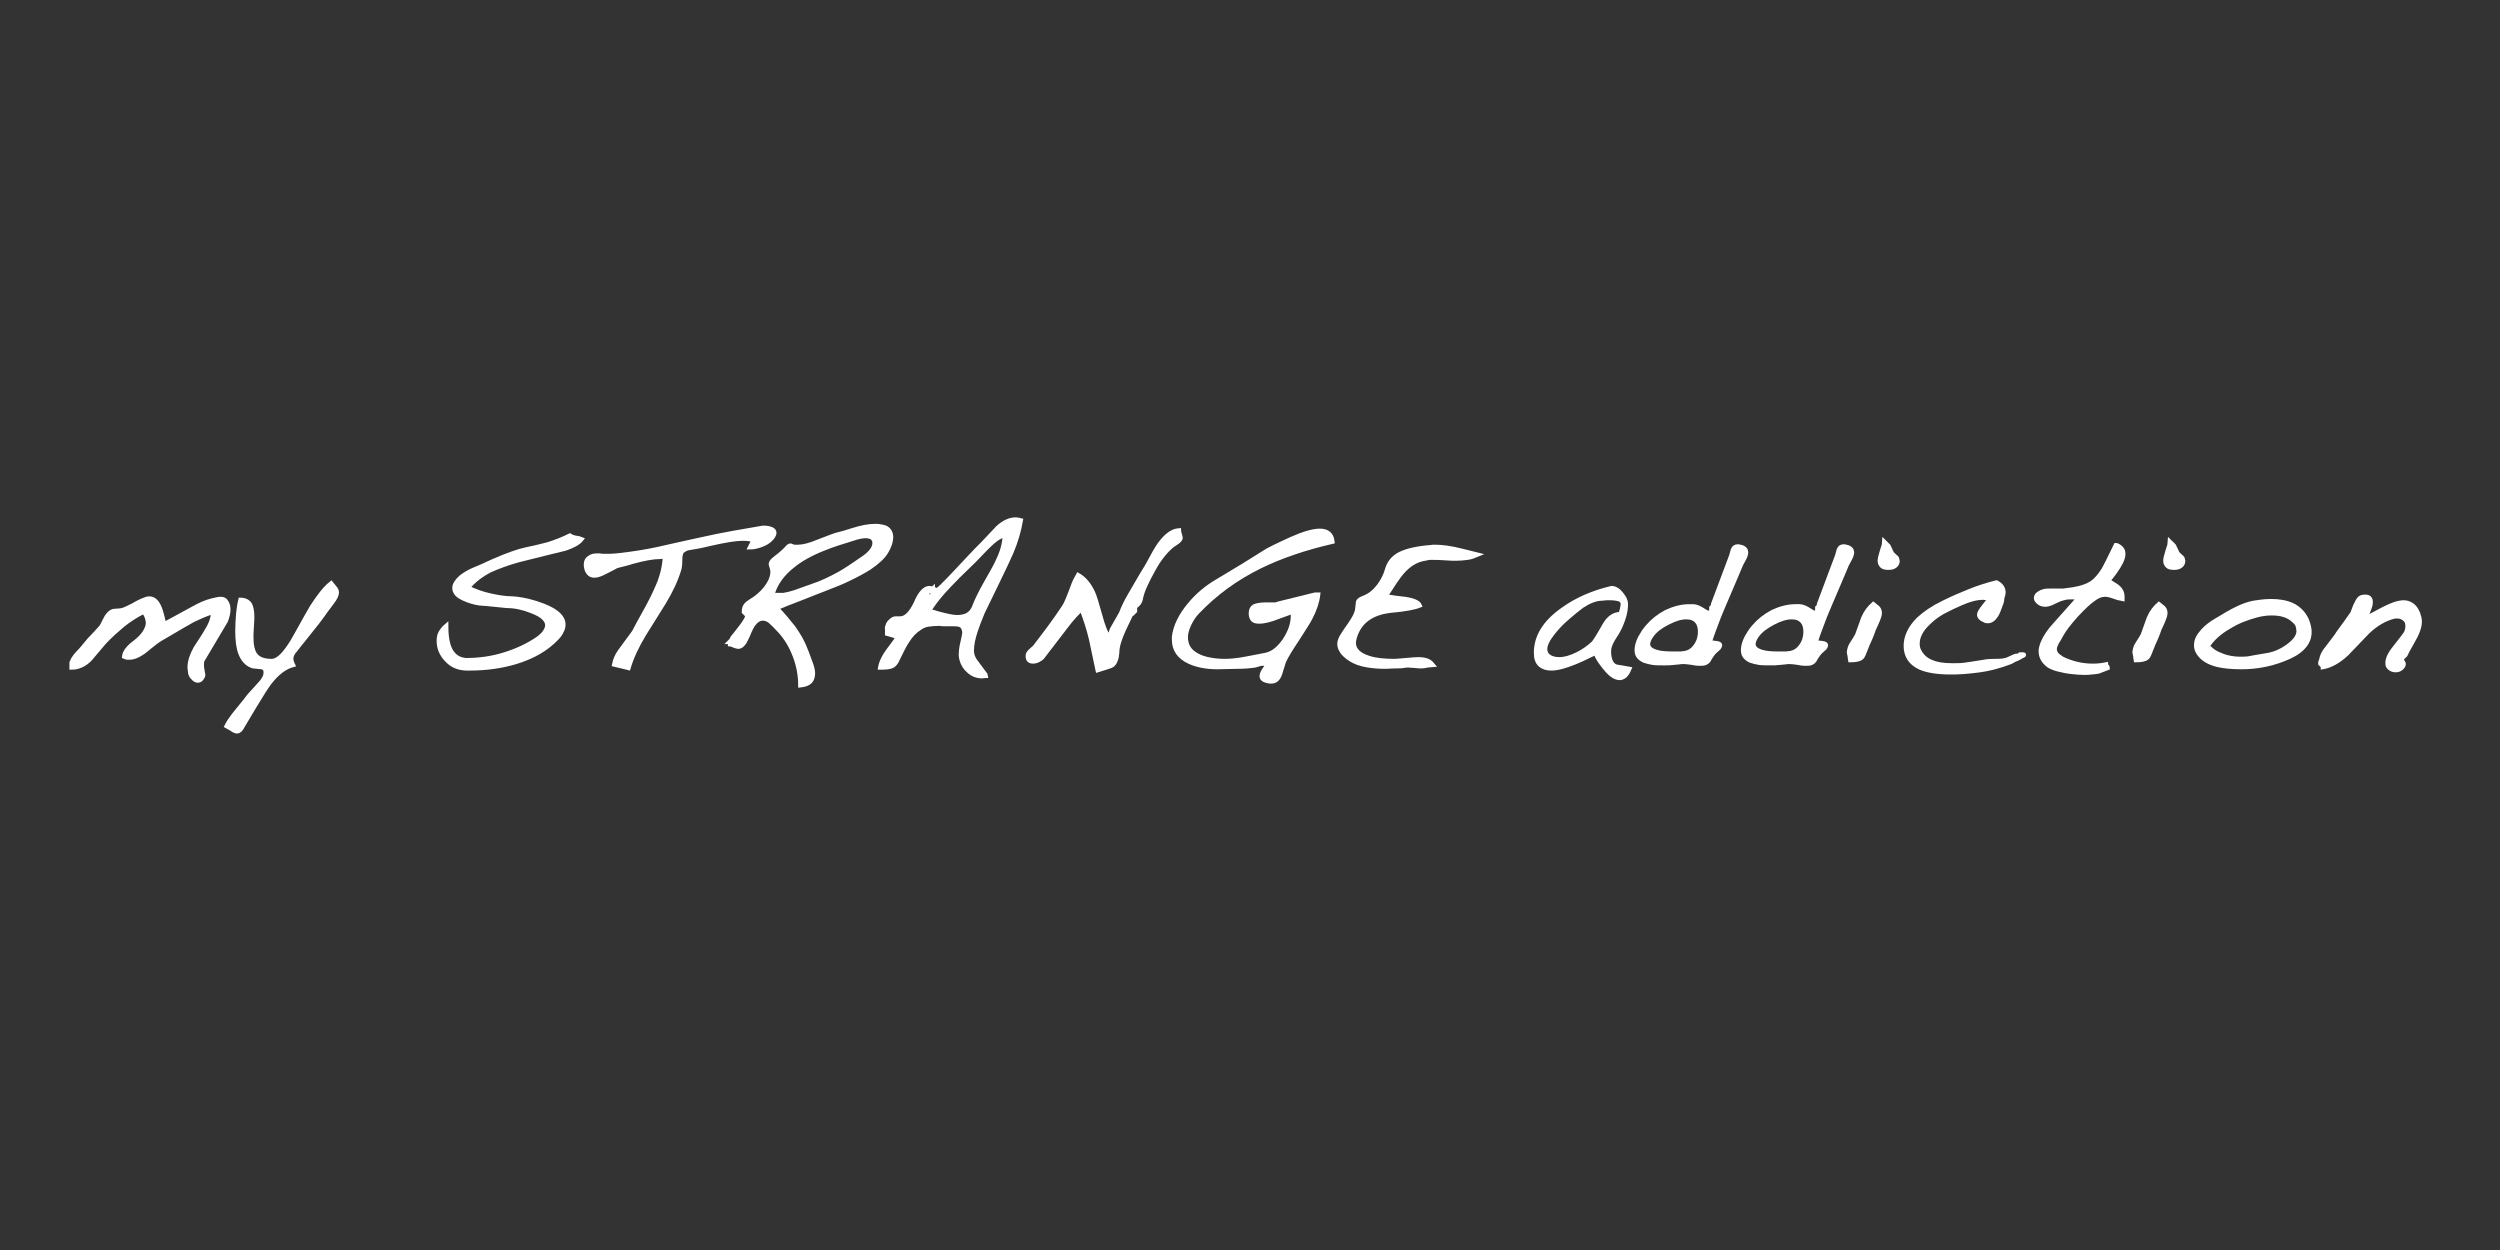 <?xml version="1.0" encoding="utf-8"?>
<svg xmlns="http://www.w3.org/2000/svg" xmlns:xlink="http://www.w3.org/1999/xlink" version="1.1" id="Layer_1" x="0px" y="0px" viewBox="0 0 576 288" style="enable-background:new 0 0 576 288;">
<rect x="0" y="0" width="576" height="288" fill="#333333" stroke="none"/>
<style type="text/css">
	.st0{fill:#FFFFFF;stroke:#FFFFFF;stroke-miterlimit:10;}
</style>
<g>
	<path class="st0" d="M16.6,152.9c-0.1-0.6,0.4-1.4,1.4-2.5c0.4-0.4,0.8-0.8,1.1-1.2c0.6-0.7,1.1-1.3,1.5-1.8&#xA;		c0.9-0.9,1.8-1.9,2.6-2.8c0.2-0.2,0.5-0.7,0.9-1.6c0.6-1.3,1.3-2,2-2.2c0.3,0,0.6-0.1,1.1-0.1c0.5,0,1-0.1,1.5-0.3&#xA;		c0.5-0.2,1.1-0.5,1.9-0.9c0.7-0.4,1.4-0.8,2.1-1.1c0.7-0.3,1.2-0.5,1.7-0.5c1,0,1.8,0.7,2.4,2.2c0.2,0.5,0.6,1.8,1,3.7&#xA;		c0.3-0.1,2.5-1.3,6.7-3.6c1.6-0.9,3-1.5,4.2-1.8c0.5-0.1,0.9-0.2,1.3-0.3c0.4-0.1,0.7-0.1,0.9-0.1c0.5,0,0.9,0.2,1.1,0.5&#xA;		c0.4,0.5,0.6,1.1,0.6,1.8c0,0.4,0,0.8-0.1,1.2c-0.1,0.3-0.2,0.9-0.5,1.6c-1.8,3-3.6,6.1-5.4,9.1c-0.1,0.3-0.1,0.6-0.1,0.9&#xA;		c0,0.4,0,0.8,0.1,1.1c0,0.3,0.1,0.7,0.2,1.2c0,0.2,0,0.4-0.1,0.5c-0.3,0.6-0.6,0.9-1.1,0.9c-0.4,0-0.8-0.2-1.2-0.7&#xA;		c-0.4-0.4-0.6-0.9-0.6-1.4c-0.1-0.5-0.1-0.8-0.1-1c0-1.3,0.5-2.8,1.4-4.4c0.9-1.4,1.8-2.7,2.6-4.1c1-1.6,1.4-3,1.4-4.2&#xA;		c-1.5,0.4-3,1.1-4.7,1.9c-0.4,0.2-2.8,1.6-7.4,4.3c-0.7,0.4-1.6,1.1-2.7,2c-1.7,1.5-3.2,2.3-4.4,2.3c-0.2,0-0.4,0-0.6,0&#xA;		c-0.3-0.1-0.5-0.1-0.7-0.2c0.1-1.1,1-2.2,2.5-3.3c0.9-0.7,1.6-1.4,2.1-2.1c0.6-0.9,0.9-1.7,0.9-2.4c0-0.4-0.1-0.7-0.2-1.1&#xA;		c-0.1-0.4-0.4-0.9-0.7-1.5c-1.7,0.8-3.4,1.9-4.9,3.1c-1.3,1.1-2.8,2.4-4.3,4c-1.1,1.3-2.2,2.6-3.3,3.9c-1.2,1.2-2.6,1.9-4.2,1.9&#xA;		V152.9z"/>
	<path class="st0" d="M77.1,135.4c0.3,0.3,0.5,0.7,0.5,1.1c0,0.6-0.4,1.4-1.1,2.3c-0.5,0.7-1,1.3-1.5,2c-0.5,0.7-1.1,1.6-1.9,2.6&#xA;		c-2.2,2.8-3.4,4.3-3.5,4.4c-0.7,0.8-1.3,1.7-2,2.5c-0.3,0.5-0.5,0.9-0.5,1.4c0,0.4,0.1,0.9,0.4,1.5c-1.9,0.5-3.7,1.9-5.4,4.1&#xA;		c-0.7,0.9-1.9,2.8-3.7,5.8c-0.8,1.4-1.7,2.8-2.5,4.2c-0.4,0.8-0.8,1.2-1.3,1.2c-0.2,0-0.6-0.1-1-0.4s-0.9-0.5-1.4-0.8&#xA;		c0.4-0.8,1-1.7,1.7-2.6c2.2-2.7,3.4-4.2,3.6-4.5c1.2-1.3,2.2-2.4,2.8-3.1c0.6-0.8,0.9-1.4,0.9-1.9c0.1-0.9-0.2-1.3-0.9-1.5&#xA;		c-0.7-0.1-1.3-0.1-2-0.2c-1.3-0.4-2.3-1.4-2.9-3c-0.5-1.3-0.7-3-0.7-5.2c0-1.3,0.1-2.7,0.2-4c0.1-0.8,0.2-1.8,0.5-3.1&#xA;		c1,0,1.8,0.4,2.2,1.1c0.3,0.6,0.5,1.5,0.5,2.7c0,0.4,0,1.1-0.1,2.3c-0.1,1.2-0.1,2.1-0.1,2.7c0,1.7,0.3,2.9,0.8,3.7&#xA;		c0.7,1.1,2,1.6,3.9,1.6c1.2,0,2.5-1.1,4-3.3c0.5-0.7,1.1-1.7,1.8-3c1.9-3.4,3-5.4,3.5-6.2c1.5-2.3,2.9-4.2,4.4-5.4L77.1,135.4z"/>
	<path class="st0" d="M134,124.2c-0.7,0.9-2,1.6-3.8,2.2c-2.1,0.5-3.7,0.9-4.5,1.1c-2.1,0.5-4.3,1.1-6.4,1.6&#xA;		c-2.5,0.7-4.6,1.5-6.4,2.3c-2.1,1.1-3.8,2.4-5.1,4c1.6,0.8,3.3,1.4,5.1,1.8c1.8,0.4,3.5,0.7,5.3,0.7c2.5,0.2,4.8,0.8,7.1,1.7&#xA;		c3,1.2,4.5,2.6,4.5,4.3c0,0.5-0.1,1-0.4,1.5c-0.2,0.5-0.6,1.1-1.2,1.7c-2.3,2.4-5.4,4.2-9.3,5.4c-3.3,1-6.9,1.5-10.7,1.5h-0.6&#xA;		c-1.8,0-3.4-0.6-4.6-1.9c-1.3-1.3-1.9-2.8-1.9-4.4c0-0.7,0.1-1.4,0.4-1.9s0.7-1.1,1.3-1.6c0,2.8,0.4,4.8,1.3,6.1&#xA;		c0.8,1.1,1.8,1.7,3.3,1.8c3,0,5.9-0.4,8.8-1.3c2.9-0.9,5.5-2.1,7.8-3.7c0.8-0.6,1.3-1.1,1.6-1.6c0.3-0.5,0.5-1,0.5-1.4&#xA;		c0-1.3-1.2-2.4-3.6-3.3c-2-0.8-3.9-1.2-5.7-1.2c-3.9-0.4-6-0.6-6.4-0.6c-1.3-0.2-2.5-0.6-3.6-1.1c-0.8-0.4-1.3-0.7-1.6-1.1&#xA;		c-0.3-0.4-0.5-0.8-0.5-1.3c0-0.8,0.5-1.6,1.5-2.5c0.9-0.7,1.9-1.3,3.1-1.8c0.8-0.3,2.2-0.9,4.3-1.9c3.2-1.4,5.7-2.3,7.6-2.7&#xA;		c1.9-0.4,3.6-0.8,5.1-1.2c1.9-0.6,3.6-1.3,5-2c0.3,0.2,0.7,0.4,1.3,0.5S133.8,124.1,134,124.2z"/>
	<path class="st0" d="M152.1,128.3c-1.6,0-3.7,0.4-6.3,1.1c-1.2,0.4-2.5,0.7-3.7,1c-1.3,0.7-2.3,1.2-3.1,1.6c-0.8,0.4-1.5,0.6-2,0.6&#xA;		c-0.5,0-0.9-0.1-1.2-0.4c-0.3-0.3-0.6-0.7-0.7-1.3c-0.1-0.3-0.1-0.6-0.1-0.9c0-0.7,0.3-1.2,0.8-1.5c0.5-0.4,1.1-0.5,1.8-0.5&#xA;		c0.2,0,0.4,0,0.5,0c0.2,0,0.5,0.1,0.9,0.1c0.5,0,0.9,0,1.4,0c0.7,0,1.5-0.1,2.6-0.2c2.5-0.3,5.4-0.7,8.6-1.4&#xA;		c1.2-0.3,4.1-0.9,8.5-1.9c3.6-0.8,6.5-1.4,8.8-1.8c2.2-0.4,4.5-0.8,6.9-1.2c0.8,0,1.4,0.1,1.9,0.3c0.5,0.2,0.7,0.5,0.7,0.9&#xA;		c0,0.3-0.2,0.7-0.6,1.2c-0.6,0.7-1.4,1.2-2.5,1.6c-0.9,0.3-1.7,0.5-2.5,0.5c0.3-0.6,0.6-1.1,0.8-1.7c-0.7-0.2-1.6-0.3-2.5-0.3&#xA;		c-1.6,0-4,0.4-7.1,1.1c-2.1,0.5-3.5,0.8-4.3,0.9c-0.7,0.1-1.1,0.2-1.2,0.2c-0.4,0.1-0.8,0.3-1.2,0.6c-0.4,0.3-0.6,1-0.6,2.1&#xA;		c0,1.1-0.1,1.8-0.2,2.1c-0.7,2.4-1.9,5-3.6,7.8c-1.5,2.4-3,4.8-4.5,7.2c-1.7,2.8-2.9,5.4-3.6,7.8l-3.3-0.8c0.2-1,0.6-2,1.3-3&#xA;		c1.1-1.5,2.2-3,3.3-4.5c0.3-0.6,1.3-2.5,3.1-5.7c1.2-2.2,2.1-4.2,2.8-5.9c0.8-2.2,1.2-4.3,1.2-6.3c-0.1,0.1-0.2,0.1-0.2,0.2&#xA;		C152.6,128.3,152.3,128.3,152.1,128.3z"/>
	<path class="st0" d="M168.1,147.9l0.4-0.4c0.1-0.2,0.2-0.4,0.3-0.6c0.3-0.4,0.5-0.6,0.5-0.6c0.7-0.9,1.3-1.7,1.7-2.2&#xA;		c0.8-1.1,1.2-1.8,1.2-2.3l-0.8-0.8c0-0.6,0.1-1.1,0.4-1.5c0.3-0.4,0.7-0.7,1.2-1c1.2-0.7,2.3-1.6,3.3-2.8c1.1-1.4,1.7-2.7,1.7-4&#xA;		c0-0.3-0.1-0.6-0.2-1c-0.1-0.4-0.2-0.6-0.2-0.7c0-0.3,0.2-0.7,0.7-1.1c0.5-0.4,1-0.8,1.5-1.2c0.5-0.4,1-0.9,1.4-1.3&#xA;		c0.4-0.5,0.7-0.7,0.9-0.7c0.2,0.1,0.4,0.1,0.5,0.2c0.2,0.1,0.4,0.1,0.7,0.1h0.6c1.1,0,2.7-0.4,4.6-1.2c2.6-1,4.1-1.6,4.7-1.7&#xA;		c0.5-0.1,1.6-0.4,3.1-0.9c2.2-0.7,3.9-1,5.2-1c0.3,0,0.5,0,0.7,0s0.6,0.1,1.2,0.2c0.6,0.1,1.1,0.4,1.4,0.8c0.3,0.4,0.5,0.9,0.5,1.5&#xA;		c0,0.5-0.1,1.1-0.3,1.7c-0.2,0.6-0.5,1.2-0.8,1.7c-0.7,1.2-2,2.4-3.9,3.7c-1.1,0.7-2.7,1.6-4.8,2.6c-1.4,0.7-3.2,1.4-5.5,2.3&#xA;		c-1,0.4-2.9,1.1-5.6,2.2c-2.2,0.8-4.1,1.6-5.5,2.2c1.5,1.5,2.7,3,3.9,4.5c1.2,1.7,2.2,3.4,2.8,5.1c0.4,0.9,0.7,1.9,1.1,2.9&#xA;		c0.4,1,0.6,1.9,0.6,2.5c0,0.8-0.2,1.4-0.6,1.9c-0.5,0.5-1.3,0.8-2.3,0.9c0-2.2-0.4-4.5-1.2-6.6c-0.8-2.2-1.9-4.1-3.4-5.8&#xA;		c-1.1-1.2-1.9-2-2.4-2.4s-1.1-0.6-1.6-0.6c-0.8,0-1.5,0.4-2.2,1.3c-0.3,0.4-0.8,1.3-1.3,2.6c-0.3,0.7-0.6,1.2-0.8,1.6&#xA;		c-0.5,0.7-0.9,1-1.4,1c-0.2,0-0.5-0.1-0.8-0.2c-0.7-0.3-1-0.4-1.1-0.4V147.9z M178.4,137.1h0.4c0.1,0,0.3,0,0.7,0&#xA;		c0.2,0,0.4,0,0.5,0s0.3,0,0.5,0c0.7-0.1,1.5-0.3,2.5-0.6c1.4-0.5,2.8-1,4.2-1.5c1.9-0.6,4-1.6,6.2-2.8c1.6-0.9,3.5-2.2,5.8-3.8&#xA;		c1.5-1.1,2.3-2.2,2.3-3.3c0-1-0.7-1.6-2.1-1.6c-0.5,0-1.1,0.1-1.9,0.3c-3.3,1-5.8,1.8-7.5,2.5c-3.1,1.2-5.6,2.6-7.4,4.1&#xA;		c-2.3,1.8-3.9,4-4.6,6.4L178.4,137.1z"/>
	<path class="st0" d="M204.4,145c-0.1-0.3,0-0.6,0.2-1.1c0.1-0.2,0.2-0.4,0.3-0.5c0.3-0.3,0.5-0.5,0.8-0.7s0.6-0.2,0.9-0.2h0.8&#xA;		c1.3,0,2.5-1.2,3.6-3.5c1-2.4,2.1-3.5,3.1-3.5c0.4,0,0.7,0.1,1,0.2c0.2,0.1,0.5,0.2,0.7,0.3c0.2,0,0.6-0.3,1.2-0.9&#xA;		c0.9-0.9,2-2,3.3-3.4c1-1.1,2-2.1,3-3.2c1.3-1.4,2.4-2.5,3.2-3.3c1.1-1.2,2.3-2.4,3.4-3.6c1.4-1.3,2.8-1.9,4.1-1.9&#xA;		c0.4,0,0.8,0.1,1.2,0.2c-0.4,2.3-1.1,4.8-2.2,7.4c-0.7,1.6-1.8,3.9-3.3,7c-1.6,3.3-2.7,5.6-3.3,6.8c-0.8,1.9-1.3,3.3-1.6,4.2&#xA;		c-0.6,1.8-0.9,3.3-0.9,4.6c0,0.9,0.3,1.7,0.8,2.4c1.6,2.2,2.5,3.3,2.5,3.4c-0.4,0-0.7,0.1-0.9,0.1c-1.2,0-2.3-0.4-3.2-1.3&#xA;		c-0.9-0.8-1.5-1.9-1.7-3.3c0-0.1,0-0.3,0-0.6c0-0.6,0.1-1.2,0.2-1.8c0.4-1.7,0.6-2.7,0.6-3c0-0.6-0.2-1.1-0.5-1.5&#xA;		c-0.4-0.4-1-0.5-1.9-0.5c-0.5,0-1.1,0-1.7,0c-0.6,0-1.2,0-1.7-0.1c-1,0-1.9,0.1-2.6,0.2c-0.7,0.1-1.3,0.4-1.9,0.8&#xA;		c-1.1,0.7-2.1,1.7-3,3.2c-0.6,0.9-1.2,2.2-2,3.8c-0.4,1-0.9,1.6-1.5,1.8c-0.4,0.2-1.3,0.3-2.6,0.3c0.2-1.2,0.9-2.7,2.3-4.5&#xA;		c0.9-1.2,1.5-2,1.8-2.5c-0.8-0.3-1.7-0.6-2.5-0.8V145z M213.2,137.9v0.4l0.4,0.4l0.4-0.4v-0.4l-0.4-0.4L213.2,137.9z M214.4,136.2&#xA;		c-0.5,0-0.8,0.2-0.8,0.6c0,0.2,0.1,0.4,0.2,0.6c0.1,0.3,0.2,0.4,0.2,0.4c0.2-0.2,0.4-0.4,0.7-0.6c0.1-0.1,0.2-0.3,0.2-0.4&#xA;		c0-0.3,0-0.7,0-1.1L214.4,136.2z M230.2,123.8c-0.8,0.4-1.8,1.3-3.1,2.6c-0.9,0.9-1.8,1.9-2.7,2.8c-1.2,1.2-2.5,2.4-3.7,3.6&#xA;		c-1.5,1.5-2.7,2.8-3.6,3.8c-1.2,1.4-2.3,2.8-3.1,4.2c0.6,0.1,1.4,0.3,2.3,0.6c1.9,0.5,3.3,0.8,4.2,0.8c1,0,1.8-0.2,2.4-0.5&#xA;		c0.7-0.4,1.3-1.1,1.6-2c0.5-1.3,1.3-3,2.6-5.3c1.5-2.6,2.5-4.4,3-5.6c1-2.1,1.4-4.1,1.4-5.7L230.2,123.8z"/>
	<path class="st0" d="M256.2,145c0.7-1.2,1.4-2.5,2.1-3.7c0.5-1.3,1.2-2.8,2.1-4.3c0.4-0.7,1.2-2.1,2.5-4.3c1.2-1.9,2-3.3,2.5-4.3&#xA;		c0.9-1.7,1.7-3,2.5-3.9c1.2-1.4,2.4-2.2,3.7-2.3c0,0.2,0.1,0.5,0.2,0.9c0.1,0.4,0.2,0.6,0.2,0.8c0,0.4-0.4,0.8-1.2,1.3&#xA;		c-1,0.6-1.9,1.5-2.8,2.6c-0.9,1.1-1.6,2.2-2.2,3.3c-0.9,1.6-1.5,2.8-1.8,3.5c-0.6,1.2-0.9,2.2-1.1,3c-0.1,0.8-0.4,1.4-0.9,1.8&#xA;		s-0.7,0.7-0.8,0.9c-1,2-1.7,3.6-2.3,4.8c-1,2.2-1.5,3.9-1.5,5.2c-0.1,1.5-0.5,2.5-1.2,3c-0.3,0.2-1.4,0.5-3.3,1.1&#xA;		c-0.5-2.3-1-4.7-1.5-7.1c-0.6-2.6-1.4-4.9-2.2-7c-1.1,1-2.3,2.3-3.5,3.9c-3.5,4.6-5.4,7-5.6,7.3c-0.2,0.2-0.5,0.4-0.9,0.6&#xA;		s-0.8,0.3-1.2,0.3c-0.4,0-0.7-0.1-0.9-0.3c-0.2-0.2-0.3-0.5-0.3-1c0-0.4,0.2-0.7,0.6-1.1c0.3-0.3,0.7-0.6,1-0.9&#xA;		c2.3-3,4.6-6,6.7-9.2c0.5-0.7,1.1-2.2,2-4.6c0.4-1.2,0.9-2.1,1.3-2.8c1.4,0.8,2.5,2.1,3.4,4c0.4,0.8,0.9,2.6,1.7,5.4&#xA;		c0.6,2.3,1.3,4,2,5.1L256.2,145z M260.7,140.4v0.4l0.4,0.4l0.4-0.4v-0.4l-0.4-0.4L260.7,140.4z"/>
	<path class="st0" d="M291.7,152.9h-0.8c-0.2,0-0.4,0-0.7,0.1c-0.3,0.1-0.6,0.2-1,0.3c-1.3,0.2-2.7,0.3-4.2,0.3s-3,0.1-4.5,0.1&#xA;		c-2.5,0-4.6-0.4-6.4-1.2c-2.4-1.1-3.6-2.8-3.6-5.1c0-0.3,0-0.5,0-0.7c0.3-2.4,1.5-4.9,3.6-7.4c1.8-2.2,4-4,6.4-5.4&#xA;		c3.9-2.3,7.8-4.7,11.6-7.1c2.1-1.1,3.9-1.9,5.4-2.6c2.9-1.3,5.1-1.9,6.6-1.9c0.9,0,1.5,0.2,2,0.6c0.5,0.4,0.8,1,0.9,1.9&#xA;		c-6.5,1.5-12,3.4-16.7,5.7c-5.5,2.7-10.3,6.2-14.4,10.5c-0.8,0.8-1.4,1.8-1.9,2.8c-0.5,1.1-0.8,2.1-0.8,3c0,0.9,0.2,1.7,0.6,2.4&#xA;		c0.4,0.7,1.1,1.3,2,1.8c0.9,0.5,1.9,0.8,3,1c1.1,0.2,2.2,0.3,3.4,0.3c1.1,0,2.3-0.1,3.6-0.3c0.5-0.1,2.4-0.4,5.8-1.1&#xA;		c1.6-0.3,3.1-1.5,4.4-3.4c1.3-2,1.9-3.8,1.9-5.7c0-0.2,0-0.3,0-0.5c0-0.2,0-0.3,0-0.4c-1.9,0.7-3.4,1.2-4.7,1.7&#xA;		c-1.3,0.4-2.3,0.6-3,0.6c-0.7,0-1.2-0.1-1.5-0.4s-0.5-0.8-0.5-1.5c0-0.8,0.3-1.3,0.8-1.6c0.5-0.2,1.3-0.4,2.4-0.4h1.2&#xA;		c0.4,0,0.8,0,1.2,0c0.3-0.1,0.6-0.1,0.7-0.2c2.8-0.7,5.6-1.4,8.5-2.1c0.3,0,0.5,0,0.7,0c-0.2,1.7-0.8,3.5-1.8,5.4&#xA;		c-0.4,0.8-1.5,2.5-3.1,5c-1.4,2.1-2.4,3.7-3,5c-0.4,1.3-0.7,2.3-0.9,2.9c-0.4,1.1-1,1.7-2,1.7c-0.3,0-0.6,0-0.9-0.1&#xA;		c-0.9-0.2-1.3-0.6-1.3-1.1c0-0.3,0.1-0.7,0.4-1.2c0.3-0.5,0.6-0.9,0.9-1.3L291.7,152.9z"/>
	<path class="st0" d="M328.9,153.3c-0.4,0.1-0.8,0.2-1.3,0.2c-0.4,0-1,0-1.7-0.1c-0.7,0-1.2-0.1-1.3-0.1c-0.3,0-0.7,0-1.2,0.1&#xA;		s-1.1,0.1-1.9,0.1c-0.8,0-1.6,0.1-2.3,0.1c-1.4,0-2.8-0.1-4-0.3c-1.2-0.2-2.3-0.5-3.1-0.9c-1.1-0.5-2-1.2-2.7-2&#xA;		c-0.5-0.7-0.8-1.3-0.8-2c0-0.7,0.3-1.4,0.9-2.3c0.5-0.8,1-1.5,1.5-2.2c0.5-0.7,0.8-1.3,1-1.6c0.4-0.7,0.6-1.3,0.7-1.8&#xA;		c0.1-0.6,0.1-1.2,0.2-1.8c0.1-0.4,0.6-0.7,1.4-1c1.3-0.5,2.4-1.4,3.4-2.7c0.9-1.2,1.5-2.4,1.9-3.8c0.4-1.4,1.2-2.5,2.5-3.3&#xA;		c1.5-0.9,3.9-1.5,7.1-1.8c0.3,0,0.6,0,0.9-0.1c0.2,0,0.4,0,0.6,0c1.6,0,3.7,0.3,6.1,0.9c1.2,0.3,2.4,0.6,3.6,0.9&#xA;		c-0.7,0.3-1.5,0.6-2.3,0.7c-0.8,0.1-1.7,0.2-2.6,0.2c-0.6,0-1.4,0-2.6-0.1c-1.2-0.1-2-0.1-2.6-0.1c-0.4,0-0.6,0-0.9,0&#xA;		c-0.2,0-0.6,0.1-1.1,0.2c-2,0.3-3.8,1.4-5.4,3.3c-0.7,0.8-1.9,2.6-3.7,5.4c1.9,0.3,3.4,0.5,4.5,0.6c2,0.3,3.1,0.8,3.4,1.5&#xA;		c-1.2,0.5-3.4,0.9-6.7,1.2c-4.4,0.5-7.2,2.5-8.3,6.2c-0.1,0.5-0.2,0.9-0.2,1.2c0,1.6,1.2,2.8,3.5,3.5c1.5,0.5,3.5,0.7,5.9,0.7&#xA;		c0.5,0,1.3-0.1,2.6-0.2c1.2-0.1,2.2-0.2,2.8-0.2c0.9,0,1.5,0.1,2.1,0.3c0.5,0.2,0.9,0.5,1.3,1L328.9,153.3z"/>
	<path class="st0" d="M374.6,139.2c0,1.1-0.2,2.2-0.6,3.4c-0.4,1.2-0.9,2.3-1.5,3.3c-0.6,1-1,1.5-1,1.6c-0.5,0.9-0.8,1.7-0.8,2.5&#xA;		c0,0.4,0,0.8,0.1,1.3c0.2,1.2,0.7,2,1.6,2.3c1,0.2,2,0.3,3,0.5c-0.3,0.7-0.6,1.2-1,1.6c-0.4,0.3-0.8,0.5-1.2,0.5&#xA;		c-1,0-2.1-0.7-3.3-2.2c-1-1.2-1.8-2.3-2.3-3.6c-2.4,1.2-4,1.9-4.5,2.1c-2.4,1-4.3,1.5-5.7,1.5c-1.1,0-1.9-0.3-2.5-0.8&#xA;		c-0.7-0.6-1-1.5-1-2.8c0-3.7,2-7,6.1-9.9c3.3-2.4,7.1-4,11.3-5c0.7,0,1.5,0.4,2.2,1.3C374.2,137.6,374.6,138.4,374.6,139.2z&#xA;		 M373.8,138.7c-0.2-0.4-0.5-0.6-1-0.7s-1-0.2-1.6-0.2c-0.4,0-0.8,0-1.1,0c-0.3,0-0.6,0.1-0.9,0.1c-1.5,0-3,0.6-4.7,1.7&#xA;		c-0.8,0.6-2.2,1.7-4,3.3c-1,0.9-1.9,1.9-2.7,2.9c-1.2,1.5-1.8,2.8-1.8,3.7c0,1,0.5,1.7,1.5,2.1c0.5,0.2,1.1,0.3,1.8,0.3&#xA;		c1.2,0,2.6-0.4,4.2-1.2c1.4-0.7,2.5-1.5,3.6-2.5c0.3-0.3,1.2-1.7,2.6-4.2c1-1.7,2.2-2.5,3.6-2.5c0.1-0.2,0.3-0.6,0.4-1.1&#xA;		c0.1-0.5,0.2-0.9,0.2-1.2C373.9,139.1,373.9,138.9,373.8,138.7z"/>
	<path class="st0" d="M394.3,140.8V140l0.4-0.4v-0.4c1.4-3.7,2.8-7.5,4.2-11.2c0.2-0.9,0.4-1.3,0.4-1.4c0.2-0.5,0.6-0.7,1.1-0.7&#xA;		c0.1,0,0.3,0,0.6,0.1c0.5,0.1,0.8,0.3,1,0.5c0.2,0.2,0.3,0.5,0.3,0.7c0,0.4-0.1,0.8-0.4,1.4s-0.6,1.1-0.8,1.5&#xA;		c-0.6,1.4-1.4,3.4-2.5,5.9c-1.1,2.5-1.9,4.5-2.5,5.9c-0.9,2.4-1.7,4.4-2.2,6.1c0.7,0.1,1.2,0.1,1.7,0.2c0.5,0.1,0.7,0.2,0.7,0.5&#xA;		c0,0.1-0.1,0.3-0.3,0.6c-0.6,0.5-1,0.9-1.2,1.1c-0.3,0.4-0.6,0.8-0.9,1.3c-0.2,0.5-0.5,0.8-0.9,1c-0.4,0.2-0.8,0.2-1.3,0.2&#xA;		c-0.4,0-0.9,0-1.8-0.2c-0.8-0.1-1.4-0.2-1.9-0.2h-0.5c-0.5,0.1-1.2,0.1-1.9,0.2c-0.8,0.1-1.5,0.1-2.2,0.1c-1,0-1.9,0-2.6-0.1&#xA;		c-0.7-0.1-1.4-0.3-2-0.5c-0.6-0.3-1-0.6-1.3-1s-0.4-0.9-0.4-1.5c0-0.8,0.3-1.8,0.8-2.8c0.5-0.9,1-1.7,1.7-2.5&#xA;		c1.2-1.4,2.6-2.5,4.3-3.4c1.7-0.8,3.5-1.3,5.3-1.3c0.4,0,0.6,0,0.8,0c0.6,0,1.2,0.2,1.9,0.6c0.9,0.6,1.5,0.9,1.8,1L394.3,140.8z&#xA;		 M380.6,146.3c-0.6,0.8-0.9,1.5-0.9,2.1c0,0.8,0.6,1.4,1.9,1.8c1,0.3,2.2,0.4,3.9,0.4c0.9,0,1.5,0,1.8,0c0.4-0.1,0.7-0.1,0.8-0.1&#xA;		c1.1-0.2,1.9-0.7,2.6-1.7s1-2.1,1-3.2c0-1-0.2-1.8-0.7-2.4c-0.6-0.7-1.4-1-2.5-1c-1.2,0-2.6,0.4-4.3,1.3&#xA;		C382.6,144.3,381.4,145.2,380.6,146.3z"/>
	<path class="st0" d="M418.7,140.8V140l0.4-0.4v-0.4c1.4-3.7,2.8-7.5,4.2-11.2c0.2-0.9,0.4-1.3,0.4-1.4c0.2-0.5,0.6-0.7,1.1-0.7&#xA;		c0.1,0,0.3,0,0.6,0.1c0.5,0.1,0.8,0.3,1,0.5c0.2,0.2,0.3,0.5,0.3,0.7c0,0.4-0.1,0.8-0.4,1.4s-0.6,1.1-0.8,1.5&#xA;		c-0.6,1.4-1.4,3.4-2.5,5.9c-1.1,2.5-1.9,4.5-2.5,5.9c-0.9,2.4-1.7,4.4-2.2,6.1c0.7,0.1,1.2,0.1,1.7,0.2c0.5,0.1,0.7,0.2,0.7,0.5&#xA;		c0,0.1-0.1,0.3-0.3,0.6c-0.6,0.5-1,0.9-1.2,1.1c-0.3,0.4-0.6,0.8-0.9,1.3c-0.2,0.5-0.5,0.8-0.9,1c-0.4,0.2-0.8,0.2-1.3,0.2&#xA;		c-0.4,0-0.9,0-1.8-0.2c-0.8-0.1-1.4-0.2-1.9-0.2H412c-0.5,0.1-1.2,0.1-1.9,0.2c-0.8,0.1-1.5,0.1-2.2,0.1c-1,0-1.9,0-2.6-0.1&#xA;		c-0.7-0.1-1.4-0.3-2-0.5c-0.6-0.3-1-0.6-1.3-1s-0.4-0.9-0.4-1.5c0-0.8,0.3-1.8,0.8-2.8c0.5-0.9,1-1.7,1.7-2.5&#xA;		c1.2-1.4,2.6-2.5,4.3-3.4c1.7-0.8,3.5-1.3,5.3-1.3c0.4,0,0.6,0,0.8,0c0.6,0,1.2,0.2,1.9,0.6c0.9,0.6,1.5,0.9,1.8,1L418.7,140.8z&#xA;		 M404.9,146.3c-0.6,0.8-0.9,1.5-0.9,2.1c0,0.8,0.6,1.4,1.9,1.8c1,0.3,2.2,0.4,3.9,0.4c0.9,0,1.5,0,1.8,0c0.4-0.1,0.7-0.1,0.8-0.1&#xA;		c1.1-0.2,1.9-0.7,2.6-1.7s1-2.1,1-3.2c0-1-0.2-1.8-0.7-2.4c-0.6-0.7-1.4-1-2.5-1c-1.2,0-2.6,0.4-4.3,1.3&#xA;		C407,144.3,405.7,145.2,404.9,146.3z"/>
	<path class="st0" d="M432.6,140c0.3,0.3,0.5,0.7,0.5,1.2c0,0.5-0.2,1.1-0.5,1.8c-0.3,0.7-0.6,1.4-0.9,2c-0.2,0.6-0.4,1.2-0.8,2.1&#xA;		c-0.5,1.1-0.8,1.8-0.9,2.1c-0.5,1.3-0.8,2.1-1.1,2.3c-0.4,0.4-1.3,0.6-2.6,0.6c-0.1-0.5-0.1-0.7-0.1-0.8c-0.1-0.6-0.2-0.9-0.2-1&#xA;		c0-0.3,0.1-0.6,0.2-1s0.4-0.9,0.8-1.5c0.4-0.6,0.7-1.1,0.9-1.5c0.5-1.3,0.9-2.6,1.4-3.9c0.6-1.4,1.4-2.4,2.3-3.2L432.6,140z&#xA;		 M435.1,125.8l0.8,1.7c0.2,0.2,0.4,0.4,0.5,0.5c0.5,0.4,0.7,0.6,0.7,0.8c0,0.2,0.1,0.3,0.1,0.4c0,0.5-0.2,0.9-0.6,1.2&#xA;		s-0.9,0.4-1.5,0.4c-0.7,0-1.2-0.1-1.5-0.4c-0.3-0.3-0.5-0.7-0.5-1.2c0-0.5,0.2-1.2,0.5-2.2c0.4-1.2,0.6-1.9,0.6-2.1&#xA;		c0,0,0.1,0.1,0.1,0.1C434.7,125.4,435,125.7,435.1,125.8z"/>
	<path class="st0" d="M461,139.2c-0.4,1.1-0.7,2-1.1,2.6c-0.6,0.9-1.2,1.3-1.9,1.3c-0.3,0-0.5,0-0.8-0.2c-0.8-0.3-1.2-0.8-1.2-1.3&#xA;		c0-0.4,0.4-1,1.1-1.9s1.2-1.5,1.3-1.8c-0.4-0.1-0.9-0.2-1.5-0.2c-1.4,0-3.1,0.4-5.1,1.3c-1.4,0.6-2.4,1.1-3,1.4&#xA;		c-1.7,0.8-3.2,1.8-4.5,3.1c-1.7,1.6-2.5,3.2-2.5,4.8c0,0.6,0.1,1.2,0.4,1.7c0.6,1.2,1.6,2.1,3,2.6c1.2,0.5,2.7,0.7,4.6,0.7&#xA;		c1.1,0,2,0,2.7-0.1c0.7-0.1,2.2-0.3,4.6-0.7c0.4-0.1,1.3-0.2,2.6-0.2s2.1-0.1,2.3-0.2c0.2,0,0.7-0.2,1.3-0.5s1.1-0.5,1.3-0.5&#xA;		c0.1,0,0.3,0,0.4,0.1l0.4-0.4c0.4,0,0.7,0,0.8,0c0.1,0,0.1,0,0.1,0.1s-0.2,0.2-0.5,0.3c-0.3,0.2-0.8,0.5-1.6,0.8&#xA;		c-0.4,0.2-0.7,0.4-0.9,0.5c-2.6,1-5.2,1.7-7.9,2c-0.8,0.1-1.7,0.2-2.9,0.3s-2.2,0.1-3.2,0.1c-3,0-5.3-0.4-6.9-1.1&#xA;		c-2.2-1-3.3-2.7-3.3-5c0-2.1,1-4.2,2.9-6.1c1.5-1.4,3.4-2.7,5.9-3.9c2.2-1.1,4.2-1.9,5.9-2.6c2.2-0.9,4.2-1.5,6.2-2&#xA;		c0.6,0.3,1,0.7,1.2,1c0.2,0.3,0.4,0.7,0.4,1.2c0,0.4-0.1,0.9-0.3,1.4C461.3,138.3,461.2,138.8,461,139.2z"/>
	<path class="st0" d="M488.7,126.3c0.4,0.4,0.5,0.8,0.5,1.4c0,1-0.7,2.4-2,4.2c-0.5,0.7-1,1.3-1.5,1.9c0.6,0.4,1.3,0.8,1.9,1.2&#xA;		c1,0.7,1.4,1.5,1.4,2.5c0,0.2,0,0.4,0,0.5c-0.6-0.1-1.3-0.3-2.1-0.6s-1.5-0.4-1.9-0.4c-0.4,0-0.8,0.1-1.2,0.2&#xA;		c-0.4,0.2-0.9,0.4-1.4,0.8c-1.2,0.8-2.5,2.1-4.1,3.8c-1.5,1.7-2.7,3.2-3.4,4.5c-0.3,0.6-0.6,1.1-1,1.7c-0.3,0.6-0.5,1.1-0.5,1.5&#xA;		c0,0.4,0.1,0.8,0.4,1.2c0.3,0.4,0.8,0.7,1.4,1.1c2.1,1,4.4,1.6,7,1.6c1,0,2-0.1,3-0.3c0,0.1,0,0.1,0,0.2c0.3,0.2,0.4,0.4,0.4,0.6&#xA;		l-2.1,0.8c-0.6,0.1-1.1,0.2-1.6,0.2c-0.5,0.1-1.1,0.1-1.8,0.1c-0.9,0-1.8-0.1-2.8-0.2c-1-0.1-2-0.3-3.2-0.6&#xA;		c-1.1-0.3-2.1-0.7-2.8-1.5c-0.7-0.7-1.1-1.6-1.1-2.7c0-0.6,0.2-1.3,0.5-2c0.5-1.2,1.4-2.6,2.7-4c3.6-4,5.4-6.1,5.6-6.3&#xA;		c-0.3,0-0.5-0.1-0.7-0.1c-0.2,0-0.5,0-0.8,0c-0.7,0-1.2,0-1.6,0.1c-0.4,0.1-0.9,0.2-1.4,0.4c-0.8,0.4-1.4,0.6-1.7,0.8&#xA;		c-0.7,0.3-1.2,0.4-1.6,0.4c-0.4,0-0.8-0.1-1.2-0.3c-0.6-0.4-0.9-0.8-0.9-1.2c0-0.5,0.3-0.9,0.9-1.2c0.3-0.2,0.7-0.3,1-0.4&#xA;		c0.4-0.1,0.9-0.1,1.5-0.1c0.3,0,0.6,0,1,0s0.8,0,1.3,0h0.6c1.7-0.2,2.9-0.4,3.7-0.6c1.5-0.4,2.6-0.9,3.4-1.6&#xA;		c0.8-0.7,1.5-1.6,2.2-2.7c0.3-0.5,1.2-2.3,2.8-5.6c0,0,0.1,0,0.1,0C488,125.7,488.4,126,488.7,126.3z"/>
	<path class="st0" d="M498.4,140c0.3,0.3,0.5,0.7,0.5,1.2c0,0.5-0.2,1.1-0.5,1.8c-0.3,0.7-0.6,1.4-0.9,2c-0.2,0.6-0.4,1.2-0.8,2.1&#xA;		c-0.5,1.1-0.8,1.8-0.9,2.1c-0.5,1.3-0.8,2.1-1.1,2.3c-0.4,0.4-1.3,0.6-2.6,0.6c-0.1-0.5-0.1-0.7-0.1-0.8c-0.1-0.6-0.2-0.9-0.2-1&#xA;		c0-0.3,0.1-0.6,0.2-1s0.4-0.9,0.8-1.5c0.4-0.6,0.7-1.1,0.9-1.5c0.5-1.3,0.9-2.6,1.4-3.9c0.6-1.4,1.4-2.4,2.3-3.2L498.4,140z&#xA;		 M500.9,125.8l0.8,1.7c0.2,0.2,0.4,0.4,0.5,0.5c0.5,0.4,0.7,0.6,0.7,0.8c0,0.2,0.1,0.3,0.1,0.4c0,0.5-0.2,0.9-0.6,1.2&#xA;		s-0.9,0.4-1.5,0.4c-0.7,0-1.2-0.1-1.5-0.4c-0.3-0.3-0.5-0.7-0.5-1.2c0-0.5,0.2-1.2,0.5-2.2c0.4-1.2,0.6-1.9,0.6-2.1&#xA;		c0,0,0.1,0.1,0.1,0.1C500.6,125.4,500.8,125.7,500.9,125.8z"/>
	<path class="st0" d="M531.5,142.9c0.4,1,0.6,1.9,0.6,2.7c0,2.7-2,4.8-6,6.3c-3.1,1.2-6.3,1.8-9.6,1.8c-2.4,0-4.2-0.2-5.5-0.5&#xA;		c-2.1-0.5-3.6-1.4-4.5-2.8c-0.2-0.3-0.3-0.6-0.4-0.9c-0.1-0.3-0.1-0.6-0.1-0.9c0-1.1,0.5-2.1,1.6-3.3c0.8-0.9,1.9-1.7,3.1-2.4&#xA;		c2-1.2,3.2-1.9,3.6-2.1c1.5-0.8,2.7-1.3,3.7-1.6s1.8-0.4,2.6-0.5s1.6-0.2,2.6-0.2c1.9,0,3.6,0.3,4.9,0.9&#xA;		C529.6,140.1,530.8,141.3,531.5,142.9z M509.4,149.6c0.4,0.4,1.1,0.9,2.2,1.3c0.9,0.4,1.7,0.6,2.3,0.7c0.7,0.1,1.3,0.2,1.9,0.2&#xA;		c1,0,1.8,0,2.3-0.1c0.6-0.1,2.1-0.4,4.6-0.8c1.5-0.3,2.9-0.9,4.3-1.9c1.7-1.2,2.6-2.4,2.6-3.6c0-0.4-0.1-0.8-0.2-1.2&#xA;		s-0.4-0.8-0.9-1.2c-0.6-0.6-1.3-1-2.2-1.3s-1.9-0.4-3-0.4c-1.2,0-2.4,0.2-3.5,0.5c-2.2,0.6-4.3,1.4-6.2,2.6c-2.3,1.3-3.9,2.8-5,4.5&#xA;		L509.4,149.6z"/>
	<path class="st0" d="M535,153.3l-0.4-0.4c0-0.1,0-0.4,0.2-0.8c0.1-0.5,0.2-0.7,0.2-0.8c0.2-0.6,0.6-1.3,1.2-2&#xA;		c1.7-2.2,2.5-3.3,2.5-3.4c1.1-1.5,2.2-3,3.3-4.6c0.4-1,0.6-1.7,0.9-2.2c0.4-0.9,0.8-1.4,1.2-1.5c0.4-0.1,0.6-0.1,0.7-0.1&#xA;		s0.1,0,0.2,0c0.4,0,0.7,0.1,0.9,0.3c0.2,0.2,0.3,0.5,0.3,0.9c0,0.5-0.1,1-0.4,1.7s-0.5,1.4-0.8,2.1c0.2-0.1,1.6-0.8,4.2-2.2&#xA;		c1.9-1,3.5-1.5,4.6-1.5c0.7,0,1.3,0.2,1.9,0.6c0.6,0.4,1,1,1.4,1.9c0.1,0.3,0.2,0.6,0.3,1c0.1,0.4,0.1,0.7,0.1,1&#xA;		c0,1.2-0.6,2.8-1.8,4.8c-0.8,1.4-1.3,2.3-1.5,2.8l-0.8,0.8c-0.1,0.3,0,0.5,0.2,0.8s0.2,0.4,0.2,0.5c0,0.2-0.1,0.5-0.4,0.8&#xA;		c-0.4,0.4-0.8,0.6-1.4,0.6c-0.5,0-0.9-0.1-1.3-0.4c-0.4-0.3-0.6-0.6-0.6-1c-0.1-1,0.4-2.2,1.6-3.7c1.6-2,2.4-3.1,2.6-3.4&#xA;		c0.3-0.6,0.4-1.1,0.4-1.7c0-0.7-0.2-1.2-0.7-1.6s-1-0.6-1.7-0.6c-0.3,0-0.6,0-0.9,0.1c-1.9,0.5-3.9,1.6-5.9,3.5&#xA;		c-1.6,1.7-3.2,3.3-4.8,5c-1.9,1.8-3.8,2.8-5.5,3.1V153.3z"/>
</g>
</svg>